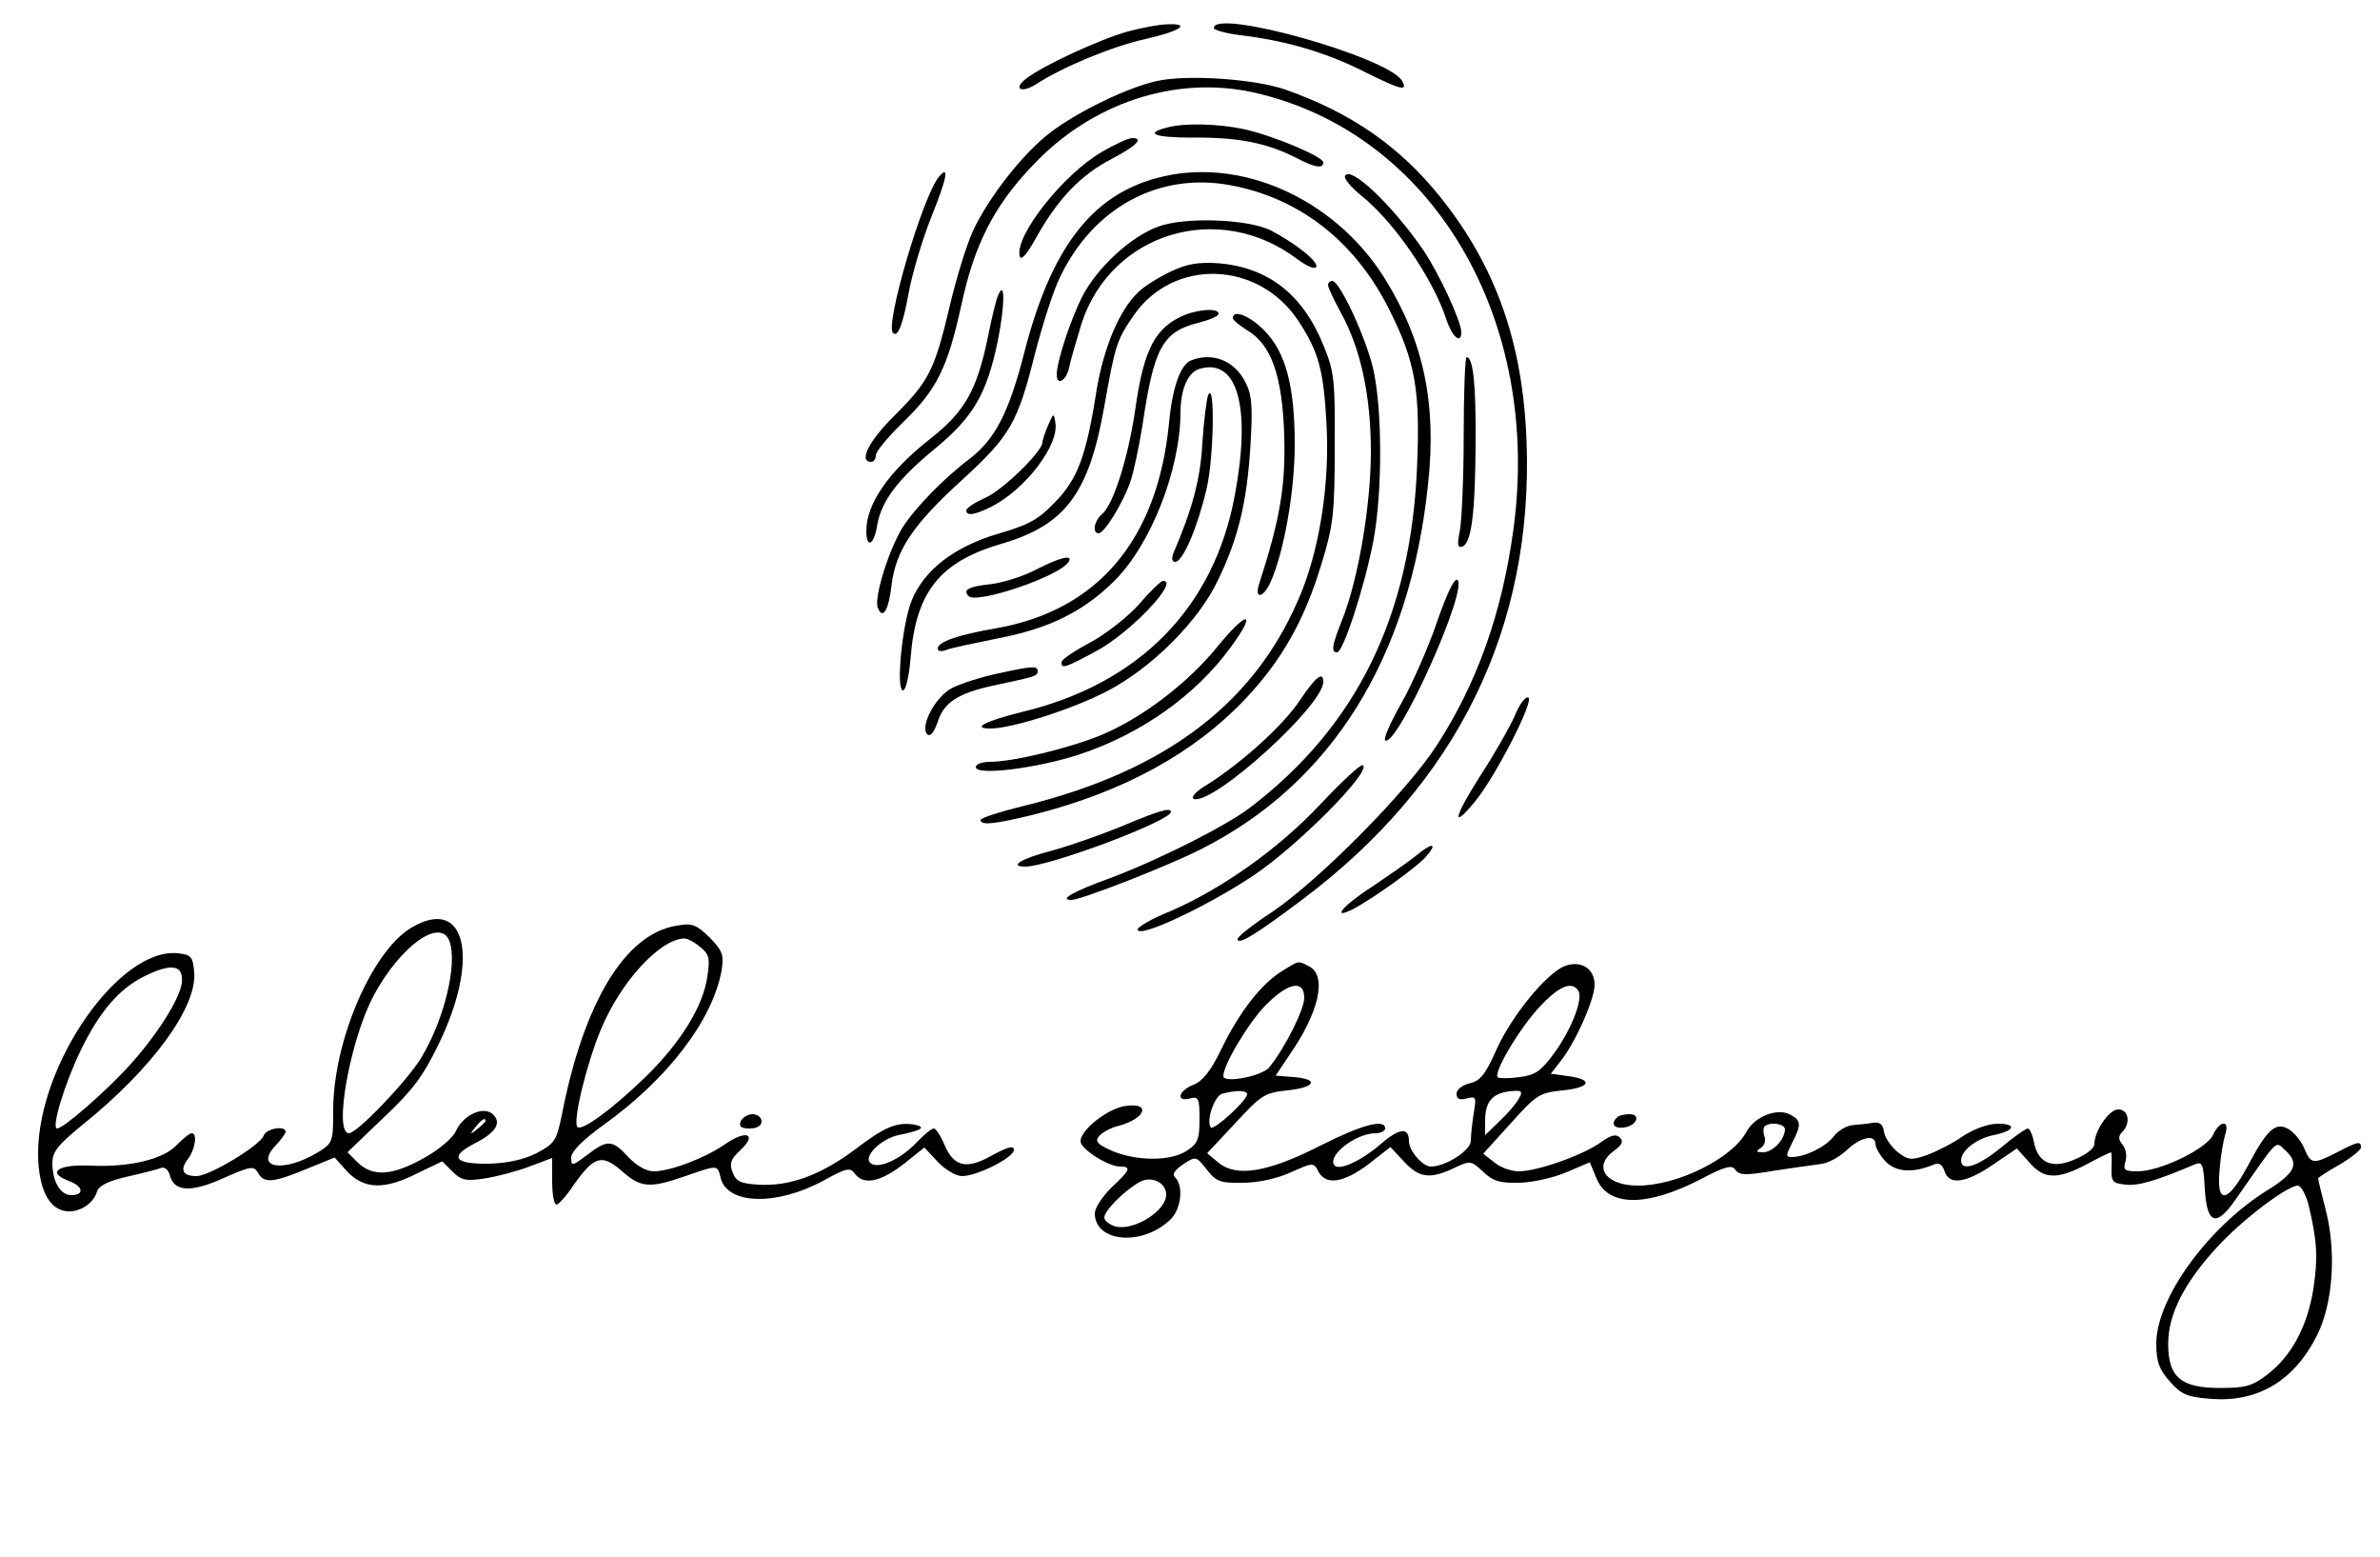 <?xml version="1.0" standalone="no"?>
<!DOCTYPE svg PUBLIC "-//W3C//DTD SVG 20010904//EN"
 "http://www.w3.org/TR/2001/REC-SVG-20010904/DTD/svg10.dtd">
<svg version="1.0" xmlns="http://www.w3.org/2000/svg"
 width="500pt" height="327pt" viewBox="0 0 500 327"
 preserveAspectRatio="xMidYMid meet">

<g transform="translate(0,327) scale(0.1,-0.1)"
fill="#000000" stroke="none">
<path d="M2370 3204 c-56 -15 -180 -72 -214 -99 -29 -22 -10 -32 22 -11 56 36
157 78 228 94 75 17 97 33 47 31 -16 0 -53 -7 -83 -15z"/>
<path d="M2550 3211 c0 -4 25 -11 56 -15 94 -11 180 -36 261 -77 76 -38 92
-42 78 -18 -32 50 -395 152 -395 110z"/>
<path d="M2431 3100 c-60 -13 -165 -63 -224 -108 -57 -43 -130 -136 -163 -207
-13 -28 -35 -99 -49 -159 -32 -134 -43 -156 -116 -229 -53 -52 -76 -97 -49
-97 6 0 10 6 10 14 0 8 27 40 59 71 69 67 92 113 121 246 27 125 68 206 148
290 124 133 301 191 465 155 376 -84 608 -476 546 -921 -24 -174 -76 -320
-161 -451 -62 -96 -245 -281 -345 -349 -40 -26 -73 -52 -73 -57 0 -14 38 9
135 82 327 245 487 572 472 965 -8 205 -64 365 -181 511 -86 107 -187 177
-326 226 -64 22 -204 32 -269 18z"/>
<path d="M2455 3003 c-53 -13 -31 -22 51 -22 94 1 155 -11 216 -42 40 -21 58
-24 58 -10 0 12 -107 57 -168 70 -53 11 -120 13 -157 4z"/>
<path d="M2315 2951 c-80 -46 -182 -174 -173 -218 2 -12 14 0 36 40 45 80 93
130 157 163 53 28 69 44 43 44 -7 0 -36 -13 -63 -29z"/>
<path d="M1972 2898 c-34 -42 -113 -310 -96 -327 10 -11 21 18 33 84 7 39 28
110 47 158 34 84 39 113 16 85z"/>
<path d="M2430 2896 c-138 -37 -223 -149 -279 -370 -32 -123 -60 -177 -112
-218 -56 -42 -117 -105 -143 -146 -29 -47 -60 -147 -52 -168 10 -27 23 -6 29
47 9 73 44 126 147 220 103 94 118 121 155 269 15 57 37 127 51 156 70 148
208 223 359 195 146 -27 263 -119 334 -262 54 -108 65 -167 58 -329 -13 -314
-127 -546 -352 -717 -50 -38 -195 -111 -295 -148 -77 -28 -106 -45 -79 -45 20
0 202 71 271 106 275 138 440 402 478 766 19 172 -10 304 -92 435 -106 168
-306 256 -478 209z"/>
<path d="M2826 2901 c-4 -5 12 -24 34 -42 69 -55 151 -175 179 -261 12 -36 31
-52 31 -25 -1 24 -47 123 -80 172 -65 94 -152 177 -164 156z"/>
<path d="M2433 2794 c-58 -21 -129 -87 -160 -148 -24 -48 -53 -135 -53 -163 0
-24 20 -13 26 15 3 15 15 56 26 92 62 192 289 260 453 136 19 -14 36 -22 40
-17 6 11 -42 49 -95 77 -48 24 -181 29 -237 8z"/>
<path d="M2460 2700 c-25 -12 -56 -31 -68 -43 -40 -37 -73 -116 -88 -205 -22
-140 -40 -188 -87 -236 -35 -37 -55 -48 -120 -67 -92 -27 -156 -76 -182 -141
-20 -50 -33 -188 -18 -188 6 0 13 31 16 68 11 139 61 202 191 240 134 39 184
106 216 289 23 129 26 139 62 191 83 120 261 115 345 -11 43 -65 54 -103 60
-222 6 -117 -13 -247 -51 -344 -92 -232 -281 -379 -587 -454 -49 -12 -89 -25
-89 -29 0 -12 29 -9 111 11 190 48 339 130 447 245 76 81 123 165 158 281 25
81 28 106 28 245 1 141 -1 160 -23 213 -43 108 -116 165 -220 174 -43 3 -67
-1 -101 -17z"/>
<path d="M2790 2671 c0 -5 12 -30 26 -56 42 -75 64 -175 64 -293 0 -112 -26
-267 -60 -353 -22 -55 -24 -69 -11 -69 13 0 58 139 76 233 20 105 19 283 -1
366 -17 68 -70 181 -85 181 -5 0 -9 -4 -9 -9z"/>
<path d="M2097 2650 c-4 -8 -14 -49 -22 -90 -23 -110 -48 -154 -120 -211 -88
-69 -135 -137 -135 -194 0 -39 17 -29 23 13 9 50 43 96 124 162 78 65 106 113
129 223 15 74 16 132 1 97z"/>
<path d="M2490 2609 c-63 -26 -87 -71 -105 -199 -15 -102 -46 -200 -70 -220
-16 -13 -21 -40 -7 -40 12 0 50 62 66 106 8 23 19 77 26 120 24 163 42 197
117 216 24 6 43 14 43 19 0 12 -38 10 -70 -2z"/>
<path d="M2590 2602 c0 -4 13 -15 29 -25 52 -30 75 -96 79 -222 3 -107 -9
-176 -53 -312 -10 -32 9 -29 24 4 28 62 51 190 51 289 0 124 -19 195 -65 241
-30 30 -65 44 -65 25z"/>
<path d="M2502 2513 c-22 -9 -39 -56 -46 -131 -24 -246 -150 -395 -366 -432
-76 -13 -120 -28 -120 -42 0 -6 8 -7 18 -3 9 4 58 14 107 24 110 21 182 57
247 122 76 76 137 232 138 351 0 50 15 85 39 93 81 25 110 -80 75 -266 -44
-236 -201 -395 -446 -454 -77 -19 -109 -35 -67 -35 45 0 173 41 244 78 93 48
192 146 233 232 44 90 62 168 69 285 5 82 3 107 -11 133 -23 45 -69 63 -114
45z"/>
<path d="M3075 2358 c0 -90 -4 -180 -8 -202 -6 -30 -5 -37 5 -34 19 7 27 67
28 214 1 126 -5 184 -19 184 -3 0 -6 -73 -6 -162z"/>
<path d="M2538 2440 c-3 -8 -9 -53 -12 -100 -4 -76 -21 -139 -61 -232 -4 -11
-3 -18 4 -18 16 0 47 73 66 154 15 64 18 229 3 196z"/>
<path d="M2202 2377 c-7 -16 -12 -32 -12 -36 0 -19 -82 -99 -119 -116 -23 -10
-41 -22 -41 -27 0 -12 17 -10 53 8 71 36 143 130 134 177 -3 20 -4 20 -15 -6z"/>
<path d="M2177 2074 c-26 -14 -70 -28 -97 -31 -46 -5 -58 -12 -45 -25 18 -17
192 42 210 72 10 16 -17 10 -68 -16z"/>
<path d="M3019 1964 c-18 -53 -52 -130 -75 -171 -23 -40 -38 -75 -34 -78 25
-15 174 315 152 337 -6 6 -23 -30 -43 -88z"/>
<path d="M2393 2001 c-23 -26 -69 -62 -102 -80 -34 -18 -61 -36 -61 -42 0 -14
7 -12 72 23 72 38 178 150 141 148 -5 -1 -27 -22 -50 -49z"/>
<path d="M2561 1916 c-65 -81 -162 -154 -248 -190 -69 -28 -185 -56 -234 -56
-16 0 -29 -5 -29 -11 0 -19 132 -2 219 27 129 43 243 124 316 224 56 76 37 80
-24 6z"/>
<path d="M2094 1855 c-34 -7 -76 -21 -94 -30 -35 -18 -68 -81 -52 -97 6 -6 14
3 22 26 13 41 43 60 116 76 89 19 94 20 94 30 0 12 -9 12 -86 -5z"/>
<path d="M2730 1798 c-35 -52 -120 -129 -194 -176 -24 -14 -35 -27 -28 -30 41
-13 272 196 272 246 0 23 -16 11 -50 -40z"/>
<path d="M3182 1766 c-11 -24 -43 -81 -72 -125 -56 -88 -62 -116 -11 -54 42
51 124 210 112 218 -6 3 -19 -14 -29 -39z"/>
<path d="M2775 1582 c-88 -94 -208 -179 -317 -226 -38 -15 -68 -33 -68 -38 0
-20 141 46 240 111 94 62 253 222 233 234 -5 2 -44 -34 -88 -81z"/>
<path d="M2355 1534 c-44 -18 -110 -41 -147 -51 -62 -16 -90 -33 -54 -33 50 0
306 96 306 115 0 10 -27 2 -105 -31z"/>
<path d="M2975 1473 c-16 -13 -58 -42 -92 -65 -60 -38 -89 -72 -40 -47 42 22
132 87 151 108 28 31 16 33 -19 4z"/>
<path d="M863 1321 c-83 -51 -163 -239 -163 -383 0 -66 -1 -69 -32 -88 -71
-43 -134 -34 -90 13 12 13 22 26 22 30 0 14 -41 7 -46 -8 -8 -21 -114 -85
-141 -85 -29 0 -36 13 -18 36 15 20 20 54 8 54 -5 0 -18 -11 -31 -24 -28 -31
-101 -48 -182 -44 -68 3 -93 -14 -46 -32 31 -11 34 -30 6 -30 -23 0 -40 28
-40 68 0 23 12 38 65 81 146 118 239 246 233 319 -3 33 -6 37 -35 40 -122 12
-292 -231 -293 -419 0 -64 17 -109 48 -120 28 -11 67 8 76 39 4 12 24 22 64
31 31 7 63 15 70 18 8 3 16 -4 19 -16 9 -34 45 -36 113 -5 57 25 63 26 72 11
12 -23 32 -21 102 8 l59 24 27 -30 c36 -37 78 -38 147 -3 l52 25 21 -21 c19
-19 29 -21 68 -15 26 4 68 15 94 25 l48 18 0 -49 c0 -27 4 -49 9 -49 4 0 21
18 36 41 43 61 59 66 101 30 40 -36 59 -37 134 -11 69 24 67 24 74 -4 14 -56
117 -59 215 -6 49 27 57 29 67 15 20 -27 60 -16 117 32 l29 23 28 -30 c15 -16
38 -30 51 -30 32 0 109 39 109 55 0 10 -13 6 -45 -11 -54 -31 -81 -25 -101 22
-8 19 -18 34 -22 34 -5 0 -21 -13 -36 -29 -35 -37 -83 -58 -98 -43 -14 14 23
50 59 58 50 10 60 17 34 22 -37 6 -62 -4 -126 -53 -71 -53 -137 -77 -201 -73
-38 2 -48 7 -55 26 -7 18 -4 28 17 47 36 34 11 43 -34 11 -43 -29 -114 -56
-149 -56 -15 0 -36 12 -53 30 -34 37 -44 37 -87 4 -31 -23 -33 -24 -33 -5 0
12 23 36 66 67 136 97 231 221 250 326 5 33 2 41 -25 69 -28 27 -37 31 -69 25
-109 -17 -196 -162 -242 -399 -11 -53 -15 -59 -53 -79 -28 -14 -62 -21 -101
-22 -72 -1 -83 15 -28 43 45 23 57 44 36 62 -20 16 -61 -3 -76 -36 -6 -14 -34
-38 -62 -54 -71 -41 -113 -44 -146 -11 l-20 20 75 72 c60 56 84 88 115 152 90
183 59 317 -57 247z m81 -27 c18 -48 -11 -167 -60 -247 -32 -51 -134 -157
-151 -157 -33 0 3 199 53 291 56 103 139 162 158 113z m526 -12 c20 -16 22
-24 16 -63 -9 -63 -56 -138 -128 -209 -70 -68 -135 -116 -145 -107 -10 11 18
129 49 204 41 100 123 189 174 192 7 1 22 -7 34 -17z m-1088 -76 c-4 -34 -54
-113 -114 -178 -50 -54 -135 -128 -148 -128 -13 0 16 95 50 165 39 80 80 128
132 154 58 29 84 25 80 -13z m638 -290 c0 -2 -8 -10 -17 -17 -16 -13 -17 -12
-4 4 13 16 21 21 21 13z"/>
<path d="M2694 1231 c-44 -27 -90 -86 -127 -162 -23 -48 -40 -69 -59 -77 -32
-12 -39 -37 -8 -29 18 5 20 0 20 -44 0 -42 -4 -51 -27 -66 -34 -22 -104 -22
-157 0 -31 14 -36 20 -27 31 7 8 24 17 39 21 59 15 72 51 15 42 -37 -6 -93
-50 -93 -74 0 -16 58 -53 83 -53 24 0 22 -7 -18 -44 -19 -19 -35 -43 -35 -54
0 -62 102 -70 160 -12 21 21 27 69 9 87 -7 7 -2 15 17 28 26 17 27 17 49 -11
20 -26 29 -29 77 -28 31 0 72 9 100 22 47 21 48 21 58 1 16 -29 53 -23 105 16
l46 36 29 -31 c32 -34 54 -37 105 -13 34 16 35 16 61 -8 21 -20 35 -24 77 -23
29 1 73 11 100 23 l47 20 14 -34 c25 -60 106 -60 220 -1 51 27 65 30 72 19 7
-11 21 -12 79 -2 39 6 83 12 98 14 15 1 40 14 55 28 30 29 62 36 62 14 0 -7
10 -24 21 -36 22 -23 58 -25 101 -7 11 5 18 1 23 -13 9 -31 45 -26 102 13 l50
34 26 -29 c31 -36 59 -37 121 -4 26 14 49 25 51 25 1 0 2 -15 1 -32 -1 -30 2
-33 30 -36 27 -3 66 9 146 43 15 6 17 -1 20 -52 4 -74 24 -81 64 -23 93 133
83 124 105 104 30 -27 22 -47 -38 -84 -125 -78 -233 -227 -233 -322 0 -38 6
-54 29 -80 24 -27 36 -32 87 -36 98 -7 173 38 221 132 34 67 42 175 19 265 -9
34 -16 64 -16 66 0 2 20 15 45 29 25 15 45 31 45 36 0 14 -6 13 -50 -10 -51
-26 -55 -25 -69 8 -6 15 -21 33 -32 40 -28 17 -46 1 -88 -79 -42 -77 -65 -79
-58 -6 2 28 8 62 12 75 10 31 -12 29 -26 -2 -14 -29 -111 -76 -158 -76 -28 0
-31 3 -26 20 4 12 1 28 -6 36 -9 11 -9 18 -1 26 19 19 14 48 -8 48 -19 0 -50
-45 -50 -73 0 -8 -17 -22 -39 -31 -48 -22 -79 -10 -88 35 -3 16 -9 29 -13 29
-4 0 -30 -18 -56 -40 -49 -40 -84 -51 -84 -27 0 21 33 46 68 53 45 9 50 24 9
24 -20 0 -50 -11 -73 -26 -21 -15 -55 -32 -76 -40 -33 -11 -39 -11 -62 7 -13
11 -26 29 -28 42 -2 16 -9 21 -23 19 -11 -2 -30 -4 -43 -5 -13 -1 -31 -12 -40
-24 -17 -22 -60 -43 -88 -43 -13 0 -12 4 1 30 20 38 19 47 -4 59 -27 15 -75
-4 -92 -36 -30 -56 -145 -113 -228 -113 -69 0 -96 41 -49 74 16 12 19 19 11
27 -8 8 -19 5 -40 -10 -35 -26 -133 -61 -172 -61 -16 0 -39 8 -52 19 l-23 18
58 64 c54 60 60 64 109 69 59 6 65 23 11 30 l-36 5 21 27 c31 39 71 129 71
160 0 34 -29 52 -63 39 -38 -15 -111 -104 -143 -175 -23 -52 -34 -66 -56 -71
-16 -4 -28 -13 -28 -22 0 -11 6 -14 21 -10 20 5 21 3 15 -31 -3 -20 -6 -46 -6
-58 0 -20 -53 -54 -84 -54 -17 0 -46 33 -46 53 0 31 -21 28 -62 -8 -40 -34
-83 -53 -94 -43 -18 19 43 68 86 68 11 0 20 5 20 10 0 21 -49 8 -136 -36 -110
-56 -176 -67 -214 -36 l-24 20 59 63 c54 59 62 64 109 69 60 6 68 24 13 28
l-37 3 30 45 c61 88 78 164 41 184 -25 13 -21 13 -57 -9z m46 -57 c0 -24 -40
-104 -73 -145 -14 -19 -97 -35 -97 -19 0 24 54 114 90 150 47 47 80 53 80 14z
m576 15 c10 -17 -14 -80 -51 -131 -28 -38 -40 -46 -72 -50 -21 -3 -41 -3 -46
-1 -12 7 45 104 89 150 40 43 67 53 80 32z m-696 -217 c0 -13 -69 -76 -76 -70
-11 12 7 67 24 71 29 8 52 7 52 -1z m571 -9 c-5 -10 -23 -31 -40 -47 l-31 -30
0 30 c0 44 18 61 63 63 14 1 16 -3 8 -16z m559 -65 c-1 -22 -26 -48 -46 -48
-15 0 -16 2 -5 9 8 5 11 16 8 24 -3 8 -3 18 0 21 11 11 43 6 43 -6z m-1300
-137 c0 -34 -67 -76 -106 -67 -13 4 -24 12 -24 19 0 15 44 58 75 75 25 13 55
-2 55 -27z m2399 -18 c19 -78 21 -113 11 -180 -13 -80 -46 -141 -97 -180 -31
-24 -46 -28 -99 -28 -83 0 -109 23 -109 93 0 62 34 128 102 202 53 58 147 129
170 130 7 0 16 -17 22 -37z"/>
<path d="M1556 915 c-4 -11 1 -15 19 -15 16 0 25 6 25 15 0 8 -9 15 -19 15
-10 0 -21 -7 -25 -15z"/>
<path d="M3397 923 c-14 -13 -6 -24 15 -21 27 4 36 28 11 28 -11 0 -23 -3 -26
-7z"/>
</g>
</svg>
